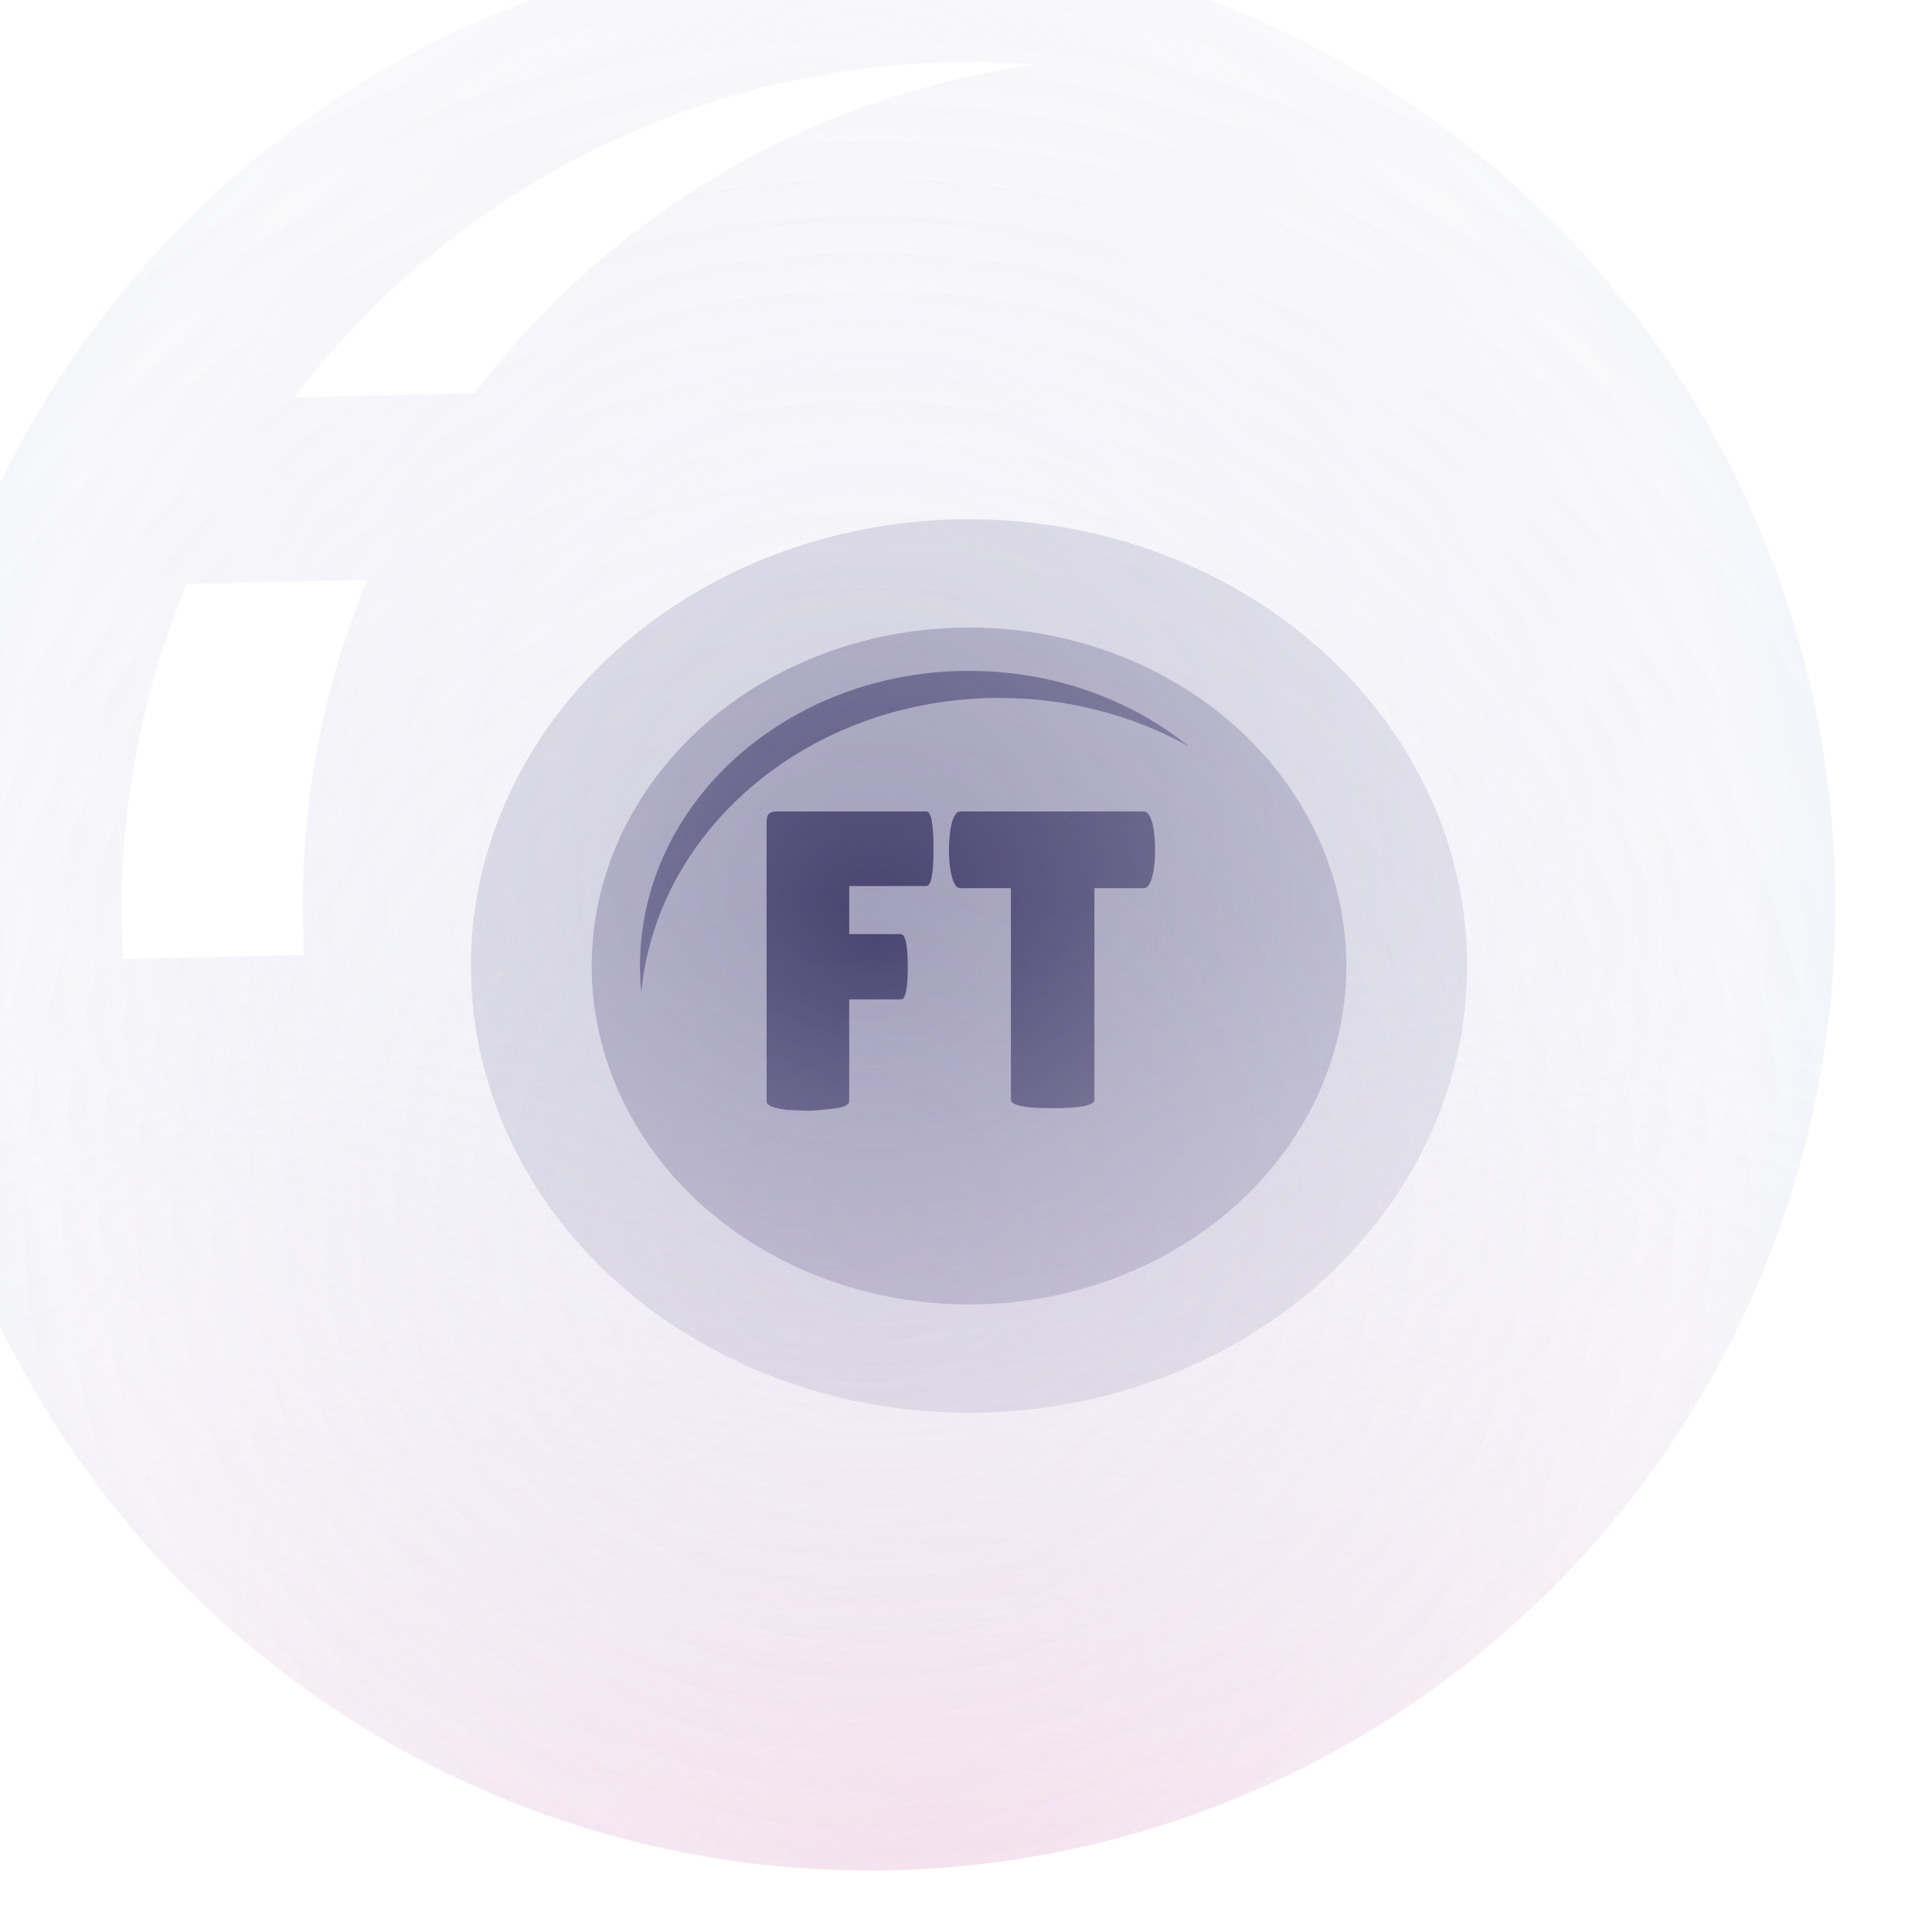 <svg width="220" height="220" viewBox="0 0 220 220" fill="none" xmlns="http://www.w3.org/2000/svg">
<g filter="url(#filter0_ii_540_8756)">
<ellipse cx="110.344" cy="110" rx="56.719" ry="50.875" fill="#D4D3DE"/>
</g>
<g filter="url(#filter1_ii_540_8756)">
<ellipse cx="110.344" cy="110" rx="42.969" ry="38.542" fill="#9B98B3"/>
</g>
<path d="M73.024 113.016C74.806 94.227 92.373 79.475 113.781 79.475C121.72 79.475 129.13 81.504 135.403 85.014C128.764 79.654 119.979 76.392 110.344 76.392C89.65 76.392 72.875 91.439 72.875 110C72.875 111.017 72.925 112.022 73.024 113.016Z" fill="#474370"/>
<g filter="url(#filter2_ii_540_8756)">
<path d="M107.485 94.4C108.029 94.4 108.301 95.824 108.301 98.672C108.301 101.488 108.029 102.896 107.485 102.896H98.701V108.368H104.557C105.101 108.368 105.373 109.616 105.373 112.112C105.373 114.576 105.117 115.808 104.605 115.808H98.701V127.376C98.701 127.824 98.093 128.112 96.877 128.24C95.693 128.4 94.701 128.48 93.901 128.48L91.645 128.384C90.077 128.192 89.293 127.872 89.293 127.424V95.648C89.293 95.136 89.389 94.8 89.581 94.64C89.805 94.48 90.125 94.4 90.541 94.4H107.485Z" fill="#2F2B5A"/>
<path d="M126.621 127.232C126.621 127.872 125.037 128.192 121.869 128.192C118.701 128.192 117.117 127.872 117.117 127.232V103.136H111.357C110.813 103.136 110.429 102.4 110.205 100.928C110.109 100.224 110.061 99.504 110.061 98.768C110.061 98.032 110.109 97.312 110.205 96.608C110.429 95.136 110.813 94.4 111.357 94.4H132.237C132.781 94.4 133.165 95.136 133.389 96.608C133.485 97.312 133.533 98.032 133.533 98.768C133.533 99.504 133.485 100.224 133.389 100.928C133.165 102.4 132.781 103.136 132.237 103.136H126.621V127.232Z" fill="#2F2B5A"/>
</g>
<g filter="url(#filter3_i_540_8756)">
<circle cx="110" cy="110" r="110" fill="url(#paint0_radial_540_8756)" fill-opacity="0.7"/>
<circle cx="110" cy="110" r="110" fill="url(#paint1_radial_540_8756)"/>
<circle cx="110" cy="110" r="110" fill="url(#paint2_radial_540_8756)" fill-opacity="0.5"/>
</g>
<g filter="url(#filter4_f_540_8756)">
<path d="M34.637 108.741C34.57 107.587 34.523 106.427 34.496 105.261C34.182 91.362 36.819 78.082 41.835 66.021L21.266 66.487C16.214 78.583 13.556 91.91 13.871 105.861C13.897 106.982 13.941 108.097 14.004 109.208L34.637 108.741Z" fill="white"/>
<path d="M117.968 7.355C91.859 10.898 69.156 24.831 54.041 44.778L33.519 45.242C50.712 22.635 77.668 7.786 108.27 7.094C111.54 7.02 114.775 7.109 117.968 7.355Z" fill="white"/>
</g>
<defs>
<filter id="filter0_ii_540_8756" x="49.625" y="55.125" width="121.438" height="109.75" filterUnits="userSpaceOnUse" color-interpolation-filters="sRGB">
<feFlood flood-opacity="0" result="BackgroundImageFix"/>
<feBlend mode="normal" in="SourceGraphic" in2="BackgroundImageFix" result="shape"/>
<feColorMatrix in="SourceAlpha" type="matrix" values="0 0 0 0 0 0 0 0 0 0 0 0 0 0 0 0 0 0 127 0" result="hardAlpha"/>
<feOffset dx="4" dy="4"/>
<feGaussianBlur stdDeviation="2"/>
<feComposite in2="hardAlpha" operator="arithmetic" k2="-1" k3="1"/>
<feColorMatrix type="matrix" values="0 0 0 0 1 0 0 0 0 1 0 0 0 0 1 0 0 0 0.53 0"/>
<feBlend mode="normal" in2="shape" result="effect1_innerShadow_540_8756"/>
<feColorMatrix in="SourceAlpha" type="matrix" values="0 0 0 0 0 0 0 0 0 0 0 0 0 0 0 0 0 0 127 0" result="hardAlpha"/>
<feOffset dx="-4" dy="-4"/>
<feGaussianBlur stdDeviation="2"/>
<feComposite in2="hardAlpha" operator="arithmetic" k2="-1" k3="1"/>
<feColorMatrix type="matrix" values="0 0 0 0 0 0 0 0 0 0 0 0 0 0 0 0 0 0 0.25 0"/>
<feBlend mode="normal" in2="effect1_innerShadow_540_8756" result="effect2_innerShadow_540_8756"/>
</filter>
<filter id="filter1_ii_540_8756" x="65.375" y="69.459" width="89.938" height="81.083" filterUnits="userSpaceOnUse" color-interpolation-filters="sRGB">
<feFlood flood-opacity="0" result="BackgroundImageFix"/>
<feBlend mode="normal" in="SourceGraphic" in2="BackgroundImageFix" result="shape"/>
<feColorMatrix in="SourceAlpha" type="matrix" values="0 0 0 0 0 0 0 0 0 0 0 0 0 0 0 0 0 0 127 0" result="hardAlpha"/>
<feOffset dx="-2" dy="-2"/>
<feGaussianBlur stdDeviation="1"/>
<feComposite in2="hardAlpha" operator="arithmetic" k2="-1" k3="1"/>
<feColorMatrix type="matrix" values="0 0 0 0 0 0 0 0 0 0 0 0 0 0 0 0 0 0 0.25 0"/>
<feBlend mode="normal" in2="shape" result="effect1_innerShadow_540_8756"/>
<feColorMatrix in="SourceAlpha" type="matrix" values="0 0 0 0 0 0 0 0 0 0 0 0 0 0 0 0 0 0 127 0" result="hardAlpha"/>
<feOffset dx="2" dy="2"/>
<feGaussianBlur stdDeviation="1"/>
<feComposite in2="hardAlpha" operator="arithmetic" k2="-1" k3="1"/>
<feColorMatrix type="matrix" values="0 0 0 0 1 0 0 0 0 1 0 0 0 0 1 0 0 0 0.44 0"/>
<feBlend mode="normal" in2="effect1_innerShadow_540_8756" result="effect2_innerShadow_540_8756"/>
</filter>
<filter id="filter2_ii_540_8756" x="85.293" y="90.4" width="50.241" height="40.08" filterUnits="userSpaceOnUse" color-interpolation-filters="sRGB">
<feFlood flood-opacity="0" result="BackgroundImageFix"/>
<feBlend mode="normal" in="SourceGraphic" in2="BackgroundImageFix" result="shape"/>
<feColorMatrix in="SourceAlpha" type="matrix" values="0 0 0 0 0 0 0 0 0 0 0 0 0 0 0 0 0 0 127 0" result="hardAlpha"/>
<feOffset dx="-4" dy="-4"/>
<feGaussianBlur stdDeviation="2"/>
<feComposite in2="hardAlpha" operator="arithmetic" k2="-1" k3="1"/>
<feColorMatrix type="matrix" values="0 0 0 0 0 0 0 0 0 0 0 0 0 0 0 0 0 0 0.25 0"/>
<feBlend mode="normal" in2="shape" result="effect1_innerShadow_540_8756"/>
<feColorMatrix in="SourceAlpha" type="matrix" values="0 0 0 0 0 0 0 0 0 0 0 0 0 0 0 0 0 0 127 0" result="hardAlpha"/>
<feOffset dx="2" dy="2"/>
<feGaussianBlur stdDeviation="1"/>
<feComposite in2="hardAlpha" operator="arithmetic" k2="-1" k3="1"/>
<feColorMatrix type="matrix" values="0 0 0 0 1 0 0 0 0 1 0 0 0 0 1 0 0 0 0.25 0"/>
<feBlend mode="normal" in2="effect1_innerShadow_540_8756" result="effect2_innerShadow_540_8756"/>
</filter>
<filter id="filter3_i_540_8756" x="-11" y="-7" width="231" height="227" filterUnits="userSpaceOnUse" color-interpolation-filters="sRGB">
<feFlood flood-opacity="0" result="BackgroundImageFix"/>
<feBlend mode="normal" in="SourceGraphic" in2="BackgroundImageFix" result="shape"/>
<feColorMatrix in="SourceAlpha" type="matrix" values="0 0 0 0 0 0 0 0 0 0 0 0 0 0 0 0 0 0 127 0" result="hardAlpha"/>
<feOffset dx="-11" dy="-7"/>
<feGaussianBlur stdDeviation="11"/>
<feComposite in2="hardAlpha" operator="arithmetic" k2="-1" k3="1"/>
<feColorMatrix type="matrix" values="0 0 0 0 0.91 0 0 0 0 0.906 0 0 0 0 0.945 0 0 0 1 0"/>
<feBlend mode="normal" in2="shape" result="effect1_innerShadow_540_8756"/>
</filter>
<filter id="filter4_f_540_8756" x="7.846" y="1.069" width="116.121" height="114.139" filterUnits="userSpaceOnUse" color-interpolation-filters="sRGB">
<feFlood flood-opacity="0" result="BackgroundImageFix"/>
<feBlend mode="normal" in="SourceGraphic" in2="BackgroundImageFix" result="shape"/>
<feGaussianBlur stdDeviation="3" result="effect1_foregroundBlur_540_8756"/>
</filter>
<radialGradient id="paint0_radial_540_8756" cx="0" cy="0" r="1" gradientUnits="userSpaceOnUse" gradientTransform="translate(110.365 112.924) rotate(176.612) scale(148.686 175.265)">
<stop stop-color="#E0DFF1" stop-opacity="0"/>
<stop offset="0.676" stop-color="#F7F7FA"/>
<stop offset="1" stop-color="#CDE8F8"/>
</radialGradient>
<radialGradient id="paint1_radial_540_8756" cx="0" cy="0" r="1" gradientUnits="userSpaceOnUse" gradientTransform="translate(117.67 220) rotate(-91.631) scale(110.219 233.974)">
<stop stop-color="#F7C5DD" stop-opacity="0.43"/>
<stop offset="1" stop-color="white" stop-opacity="0"/>
</radialGradient>
<radialGradient id="paint2_radial_540_8756" cx="0" cy="0" r="1" gradientUnits="userSpaceOnUse" gradientTransform="translate(110.174 145.04) rotate(123.001) scale(202.281)">
<stop stop-color="#C1BDDE" stop-opacity="0.37"/>
<stop offset="1" stop-color="white" stop-opacity="0"/>
</radialGradient>
</defs>
</svg>
